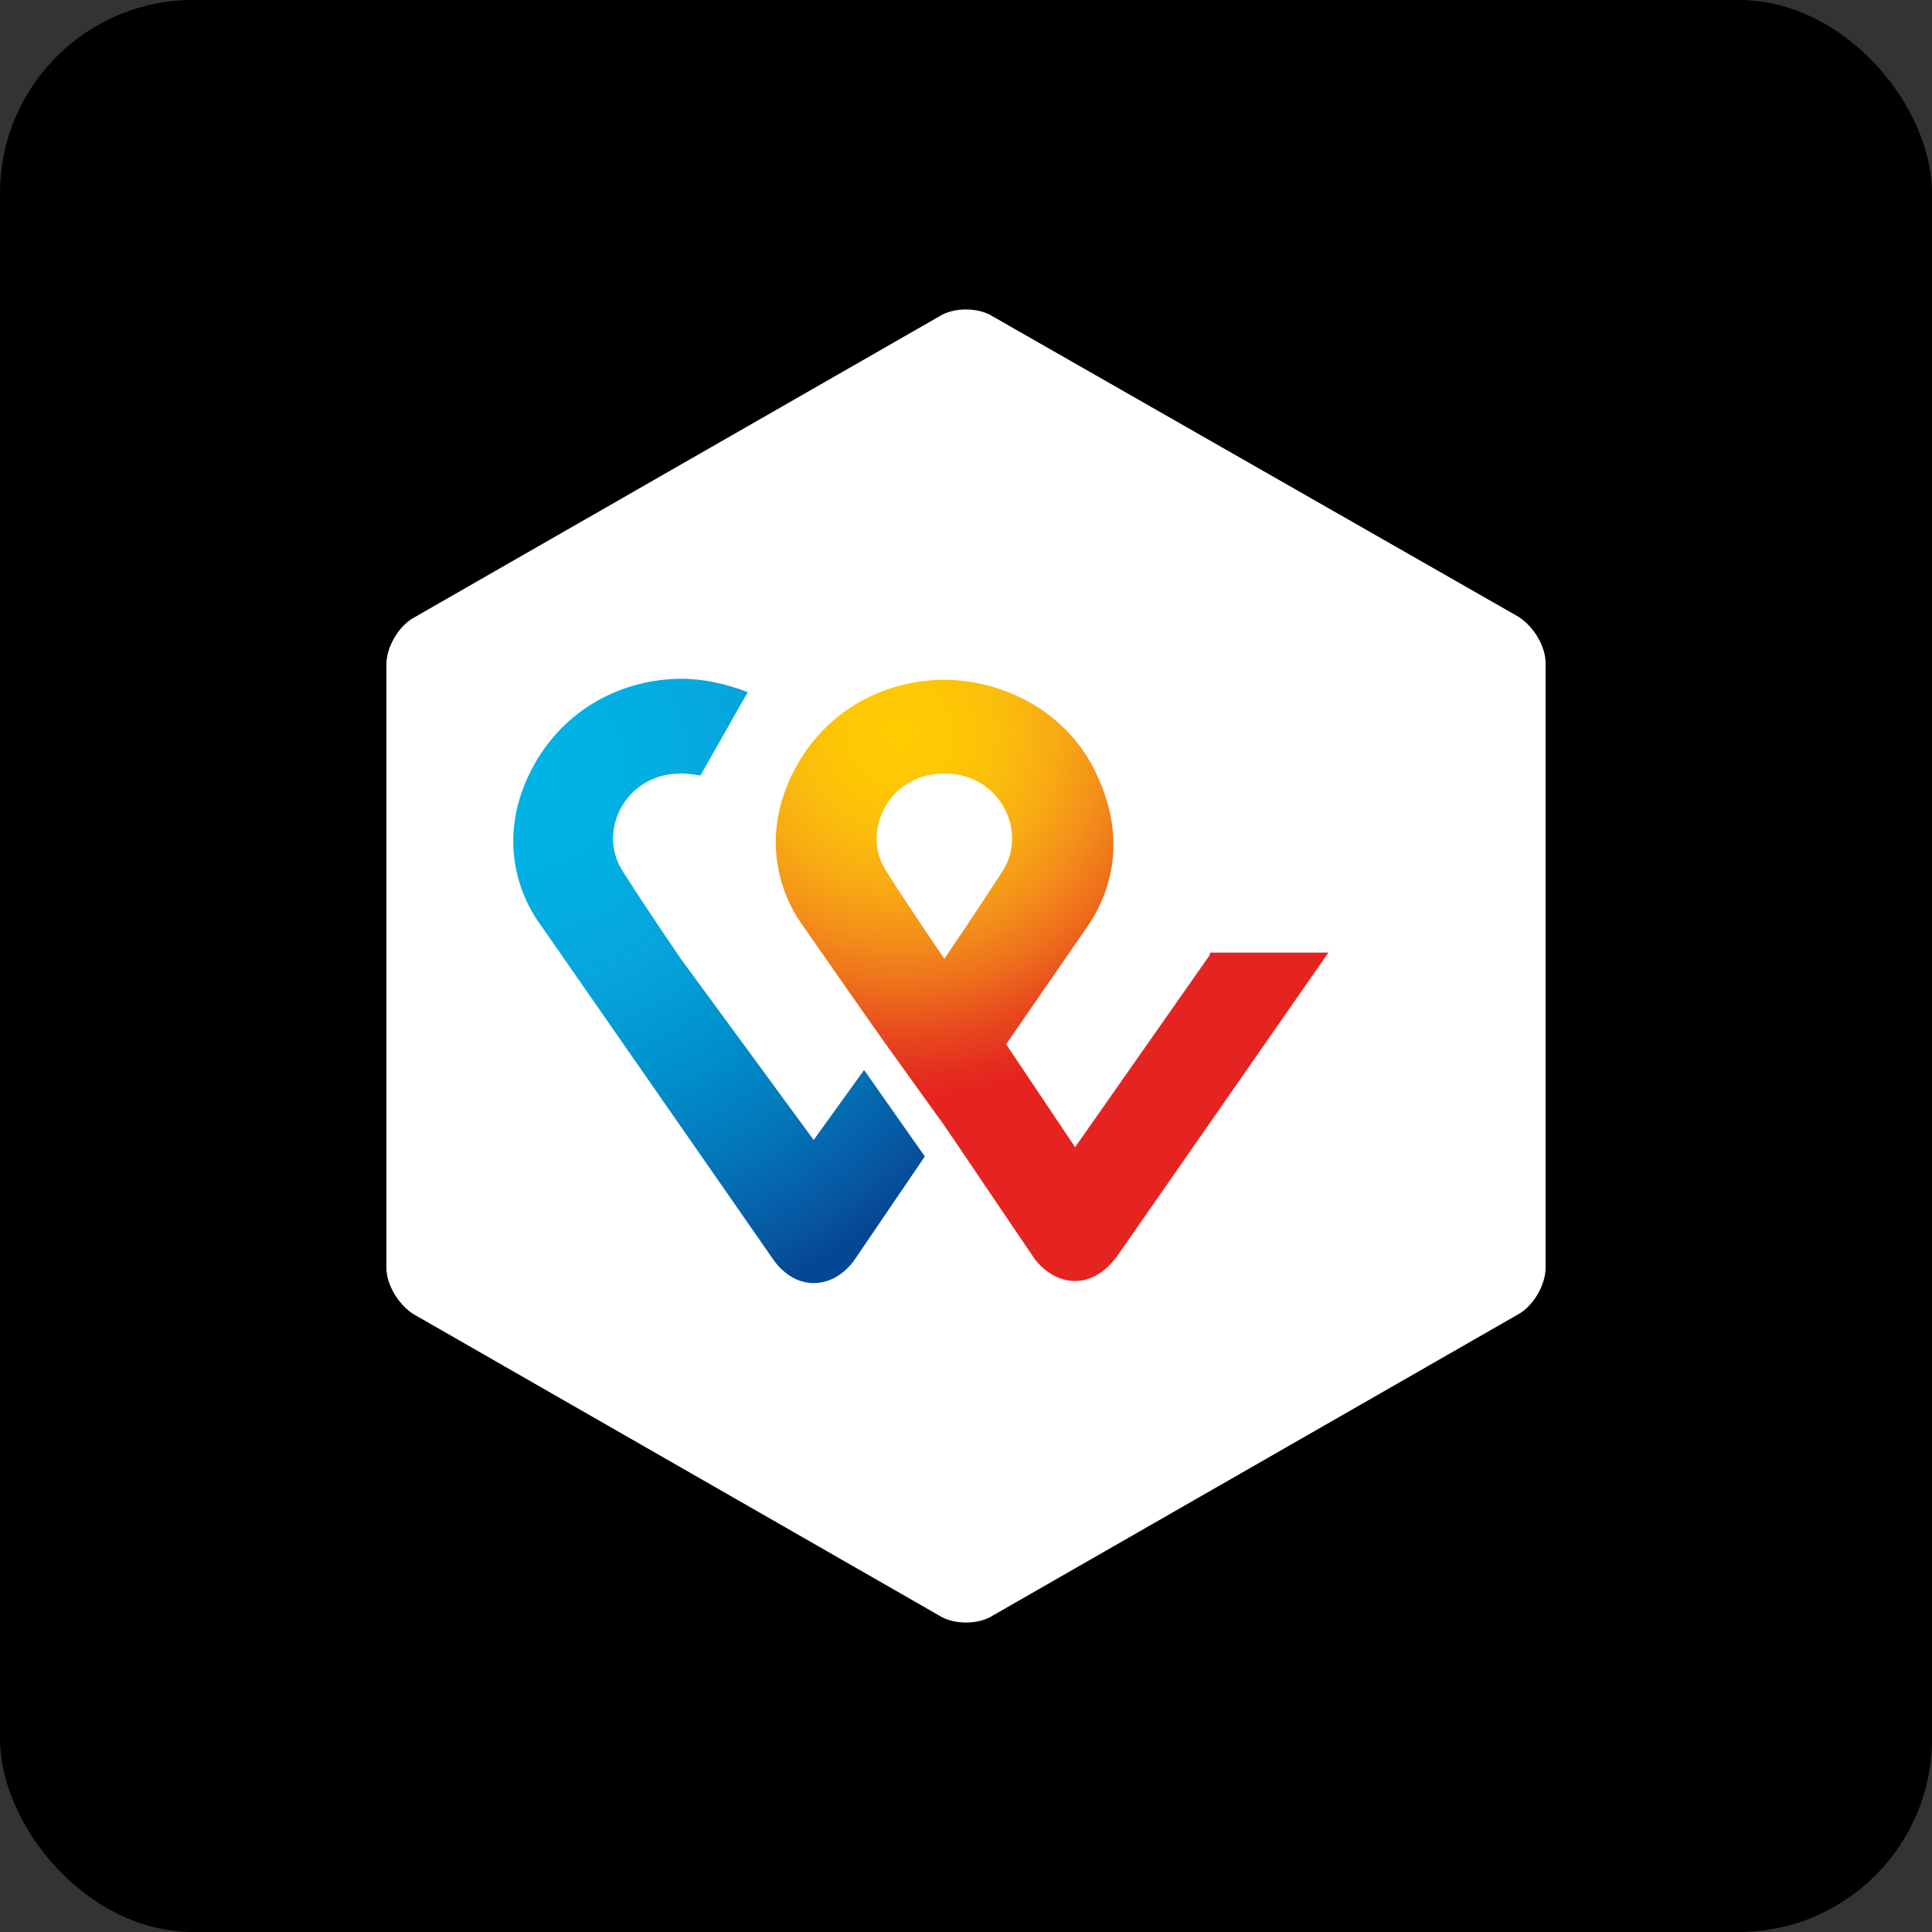<svg width="40" height="40" viewBox="0 0 40 40" fill="none" xmlns="http://www.w3.org/2000/svg">
<rect x="0" y="0" width="40" height="40" fill="#333333" stroke="none"/>
<rect width="40" height="40" rx="4" fill="black"/>
<path d="M32 26.245C32 26.607 31.744 27.034 31.446 27.204L20.554 33.449C20.256 33.641 19.744 33.641 19.446 33.449L8.554 27.204C8.256 27.012 8 26.607 8 26.245V13.755C8 13.393 8.256 12.966 8.554 12.796L19.446 6.551C19.744 6.359 20.256 6.359 20.554 6.551L31.446 12.774C31.744 12.966 32 13.371 32 13.734V26.245Z" fill="white"/>
<path d="M25.052 19.766L22.259 23.751L20.831 21.62L22.494 19.212C22.792 18.785 23.474 17.613 22.686 15.993C22.067 14.693 20.725 14.075 19.552 14.075C18.38 14.075 17.101 14.65 16.419 15.993C15.652 17.528 16.313 18.743 16.611 19.148C16.611 19.148 17.527 20.469 18.295 21.556L19.552 23.304L21.428 26.075C21.449 26.096 21.748 26.522 22.259 26.522C22.771 26.522 23.069 26.075 23.112 26.032L27.503 19.723H25.052V19.766ZM19.552 19.851C19.552 19.851 18.806 18.764 18.337 18.018C17.826 17.208 18.401 16.014 19.552 16.014C20.703 16.014 21.279 17.208 20.767 18.018C20.277 18.785 19.552 19.851 19.552 19.851Z" fill="url(#paint0_radial_14355_9417)"/>
<path d="M16.846 23.602L14.096 19.851C14.096 19.851 13.35 18.764 12.881 18.018C12.369 17.208 12.945 16.014 14.096 16.014C14.245 16.014 14.373 16.035 14.501 16.057L15.481 14.33C15.034 14.16 14.565 14.053 14.117 14.053C12.945 14.053 11.666 14.629 10.984 15.972C10.217 17.506 10.877 18.721 11.176 19.126L15.993 26.053C16.035 26.117 16.334 26.565 16.846 26.565C17.357 26.565 17.655 26.139 17.698 26.075L19.147 23.943L17.89 22.153L16.846 23.602Z" fill="url(#paint1_radial_14355_9417)"/>
<defs>
<radialGradient id="paint0_radial_14355_9417" cx="0" cy="0" r="1" gradientUnits="userSpaceOnUse" gradientTransform="translate(18.623 15.166) scale(12.96 12.96)">
<stop stop-color="#FFCC03"/>
<stop offset="0.092" stop-color="#FEC704"/>
<stop offset="0.174" stop-color="#FBBC0D"/>
<stop offset="0.253" stop-color="#F8A913"/>
<stop offset="0.33" stop-color="#F38F1A"/>
<stop offset="0.405" stop-color="#EE701C"/>
<stop offset="0.479" stop-color="#E84B1E"/>
<stop offset="0.55" stop-color="#E52D1F"/>
<stop offset="0.582" stop-color="#E52421"/>
<stop offset="1" stop-color="#E52421"/>
</radialGradient>
<radialGradient id="paint1_radial_14355_9417" cx="0" cy="0" r="1" gradientUnits="userSpaceOnUse" gradientTransform="translate(10.81 15.886) scale(11.883 11.883)">
<stop stop-color="#00B4E6"/>
<stop offset="0.201" stop-color="#01B0E3"/>
<stop offset="0.39" stop-color="#07A5DC"/>
<stop offset="0.574" stop-color="#0092CE"/>
<stop offset="0.755" stop-color="#0378BB"/>
<stop offset="0.932" stop-color="#0756A1"/>
<stop offset="1" stop-color="#064794"/>
</radialGradient>
</defs>
</svg>
